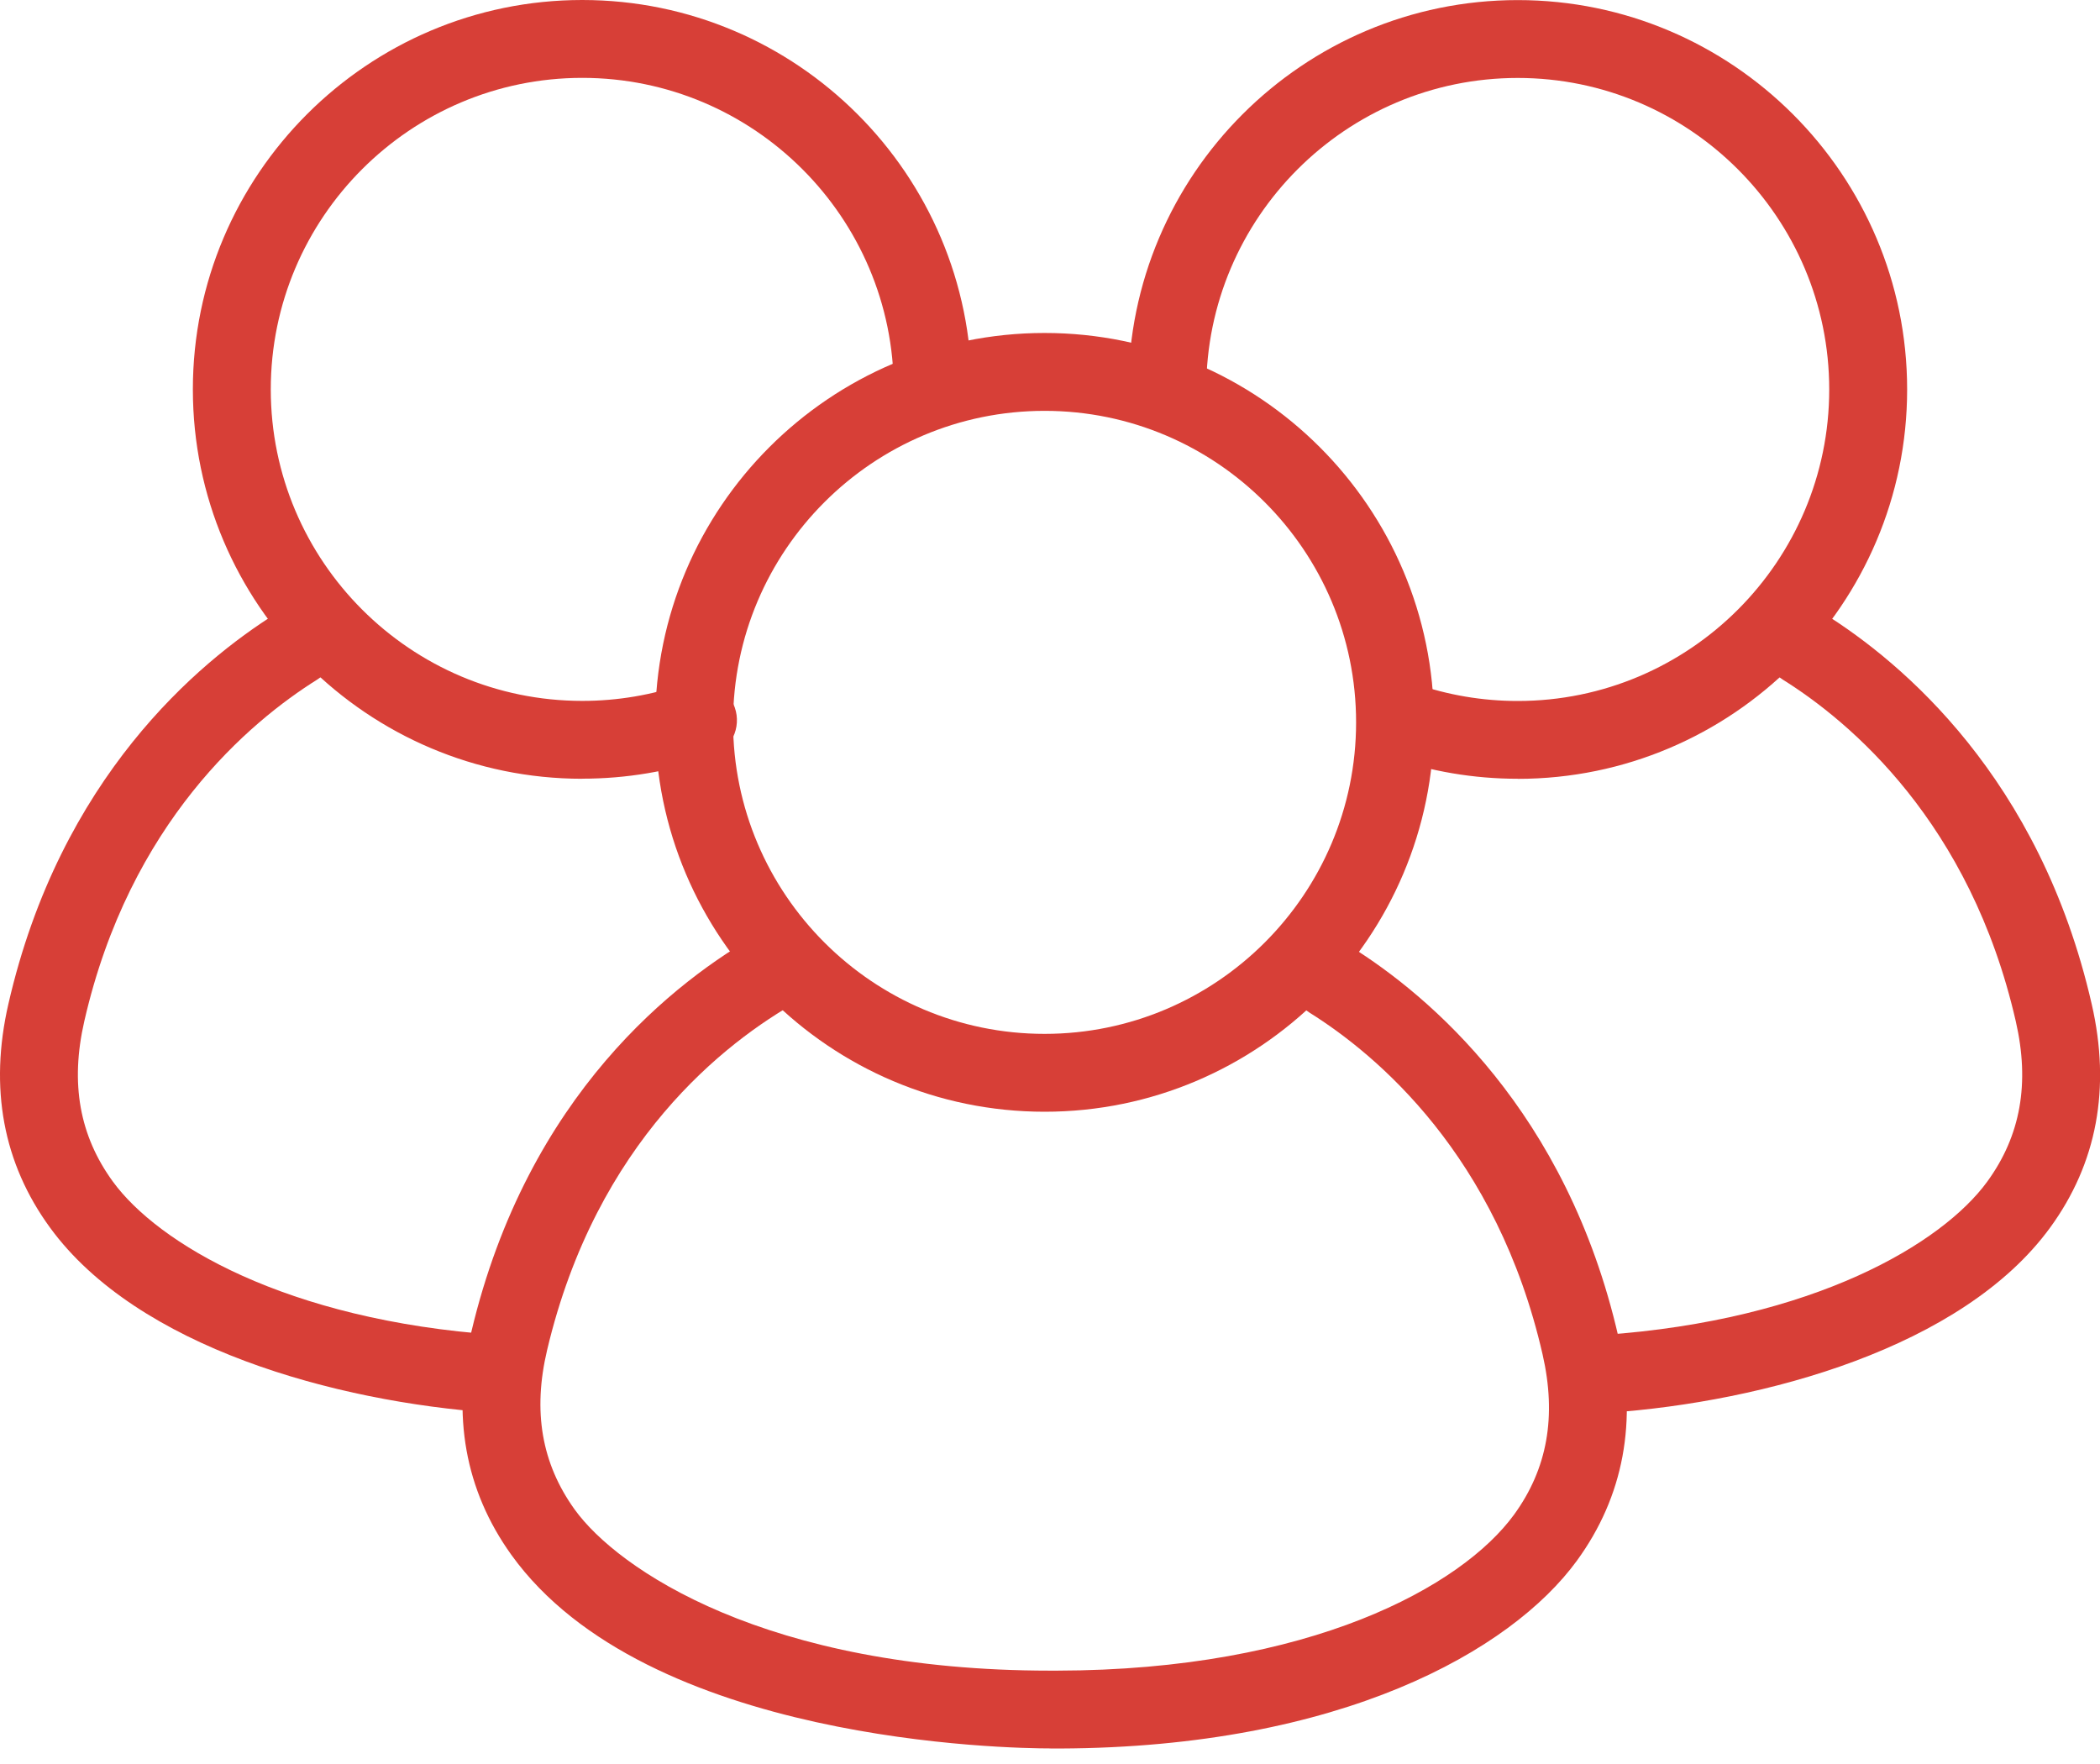 <svg width="50" height="42" viewBox="0 0 50 42" fill="none" xmlns="http://www.w3.org/2000/svg">
<g clip-path="url(#clip0_1001_434)">
<path d="M25.011 41.629C24.037 41.629 15.388 41.499 12.172 37.016C11.072 35.481 10.752 33.697 11.222 31.713C12.563 26.052 16.105 23.334 18.097 22.218C18.544 21.968 19.109 22.127 19.36 22.574C19.611 23.021 19.451 23.586 19.004 23.837C17.277 24.805 14.203 27.171 13.027 32.142C12.681 33.602 12.895 34.843 13.68 35.937C14.704 37.362 18.241 39.777 25.011 39.777H25.166C31.206 39.767 34.802 37.77 36.046 36.067C36.843 34.973 37.066 33.724 36.728 32.247C35.644 27.512 32.787 25.116 31.18 24.111C30.745 23.839 30.615 23.266 30.887 22.834C31.159 22.399 31.732 22.267 32.164 22.541C34.015 23.699 37.303 26.447 38.535 31.835C38.994 33.837 38.66 35.63 37.544 37.161C35.978 39.307 31.925 41.605 25.24 41.631H25.236H25.013L25.011 41.629Z" fill="#D73F37"/>
<path d="M24.871 26.47C19.76 26.47 15.6 22.31 15.6 17.199C15.6 12.087 19.76 7.928 24.871 7.928C29.983 7.928 34.142 12.087 34.142 17.199C34.142 22.31 29.983 26.47 24.871 26.47ZM24.871 9.782C20.782 9.782 17.454 13.109 17.454 17.199C17.454 21.288 20.782 24.616 24.871 24.616C28.961 24.616 32.288 21.288 32.288 17.199C32.288 13.109 28.961 9.782 24.871 9.782Z" fill="#D73F37"/>
<path d="M38.226 33.638C37.744 33.638 37.336 33.265 37.303 32.774C37.268 32.263 37.653 31.82 38.164 31.785C43.209 31.433 46.246 29.599 47.313 28.137C48.111 27.043 48.333 25.794 47.995 24.317C46.912 19.583 44.054 17.186 42.447 16.181C42.013 15.909 41.883 15.336 42.155 14.904C42.427 14.469 42.999 14.339 43.432 14.611C45.282 15.769 48.57 18.517 49.802 23.905C50.262 25.907 49.928 27.7 48.811 29.231C46.73 32.084 42.013 33.378 38.292 33.638C38.269 33.638 38.248 33.64 38.226 33.64V33.638Z" fill="#D73F37"/>
<path d="M36.137 18.542C35.088 18.542 34.058 18.367 33.075 18.025C32.591 17.856 32.337 17.327 32.507 16.845C32.675 16.36 33.205 16.107 33.687 16.276C34.472 16.55 35.296 16.69 36.137 16.69C40.226 16.69 43.553 13.363 43.553 9.273C43.553 5.184 40.226 1.856 36.137 1.856C32.047 1.856 28.72 5.184 28.72 9.273C28.72 9.786 28.306 10.2 27.793 10.2C27.28 10.2 26.866 9.786 26.866 9.273C26.866 4.162 31.025 0.002 36.137 0.002C41.248 0.002 45.408 4.162 45.408 9.273C45.408 14.385 41.248 18.544 36.137 18.544V18.542Z" fill="#D73F37"/>
<path d="M11.774 33.638C11.752 33.638 11.731 33.638 11.708 33.636C7.988 33.376 3.27 32.082 1.191 29.229C0.074 27.698 -0.26 25.905 0.2 23.903C1.434 18.517 4.72 15.769 6.57 14.609C7.003 14.337 7.575 14.469 7.847 14.902C8.119 15.336 7.988 15.907 7.555 16.179C5.948 17.184 3.09 19.581 2.007 24.315C1.669 25.792 1.891 27.041 2.689 28.135C3.756 29.597 6.793 31.433 11.838 31.783C12.349 31.818 12.734 32.261 12.699 32.772C12.664 33.261 12.258 33.636 11.776 33.636L11.774 33.638Z" fill="#D73F37"/>
<path d="M13.863 18.542C8.752 18.542 4.592 14.383 4.592 9.271C4.592 4.16 8.75 0 13.863 0C18.977 0 23.134 4.16 23.134 9.271C23.134 9.784 22.72 10.198 22.207 10.198C21.694 10.198 21.28 9.784 21.28 9.271C21.28 5.182 17.953 1.854 13.863 1.854C9.774 1.854 6.447 5.182 6.447 9.271C6.447 13.361 9.774 16.688 13.863 16.688C14.704 16.688 15.528 16.548 16.313 16.274C16.797 16.105 17.325 16.36 17.494 16.843C17.663 17.327 17.407 17.854 16.925 18.023C15.942 18.367 14.912 18.54 13.863 18.54V18.542Z" fill="#D73F37"/>
</g>
<defs>
<clipPath id="clip0_1001_434">
<rect width="50" height="41.629" fill="white"/>
</clipPath>
</defs>
</svg>
